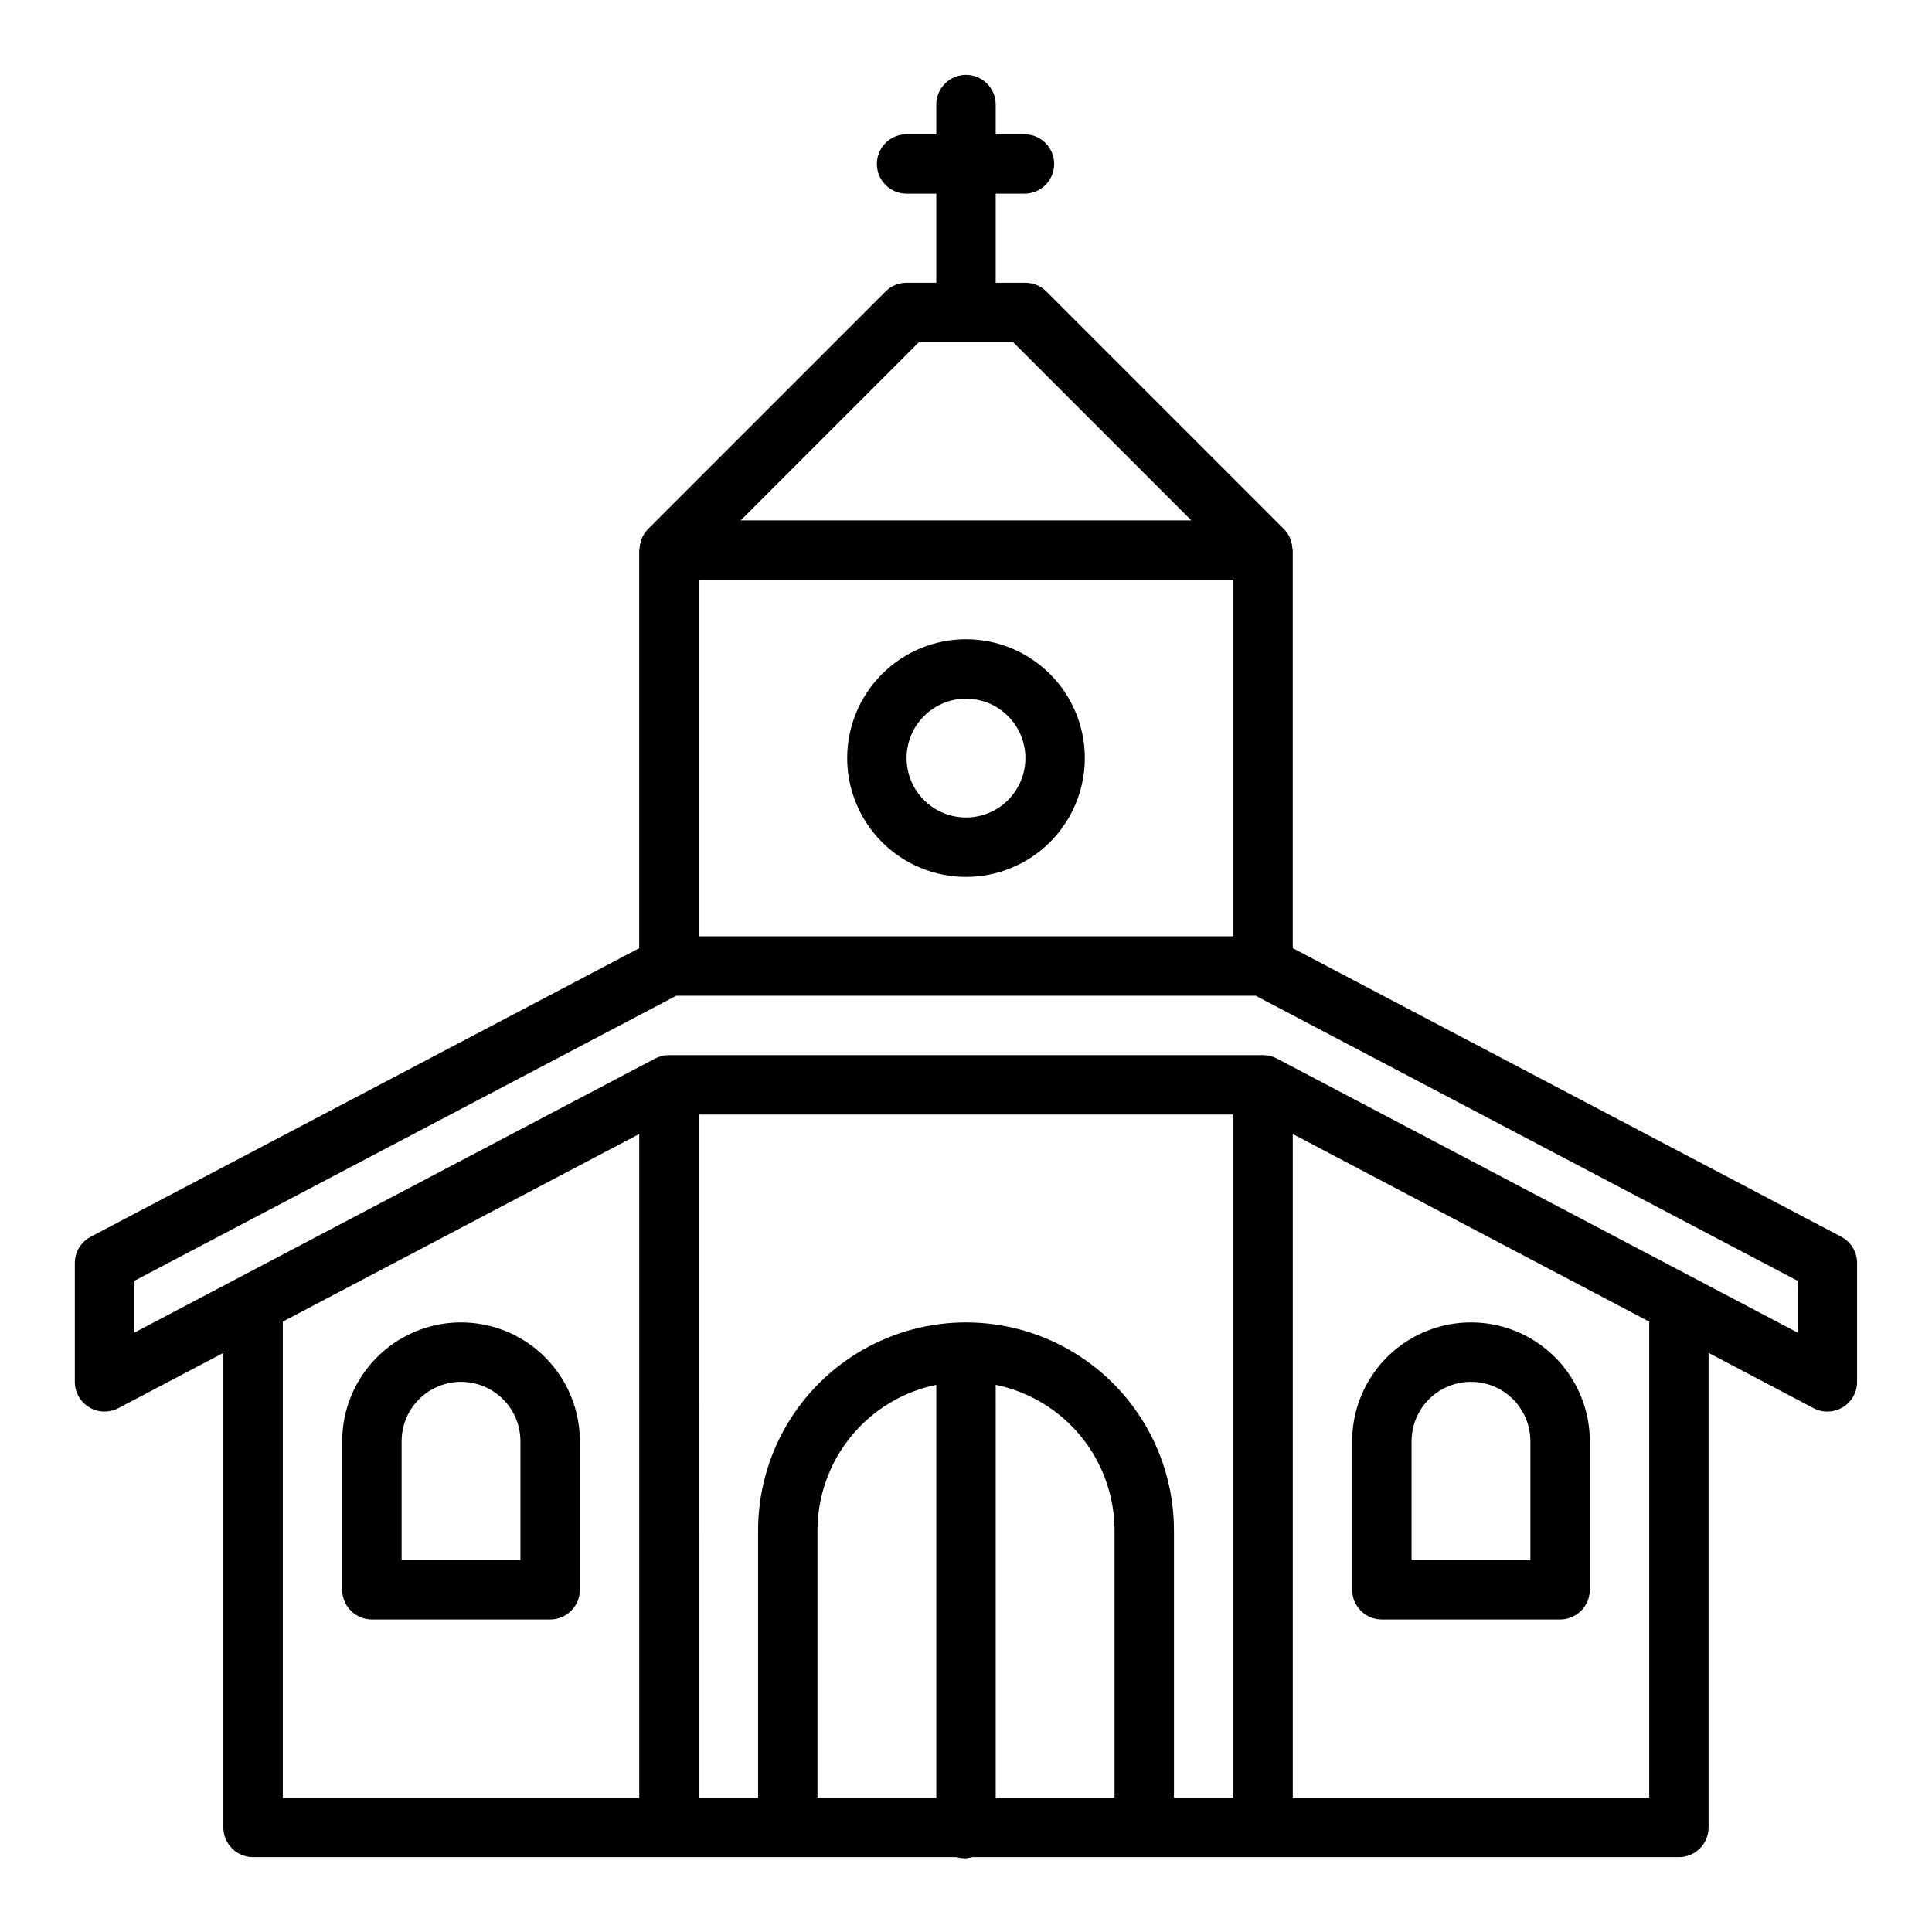 <?xml version="1.0" encoding="UTF-8"?>
<!-- Uploaded to: SVG Repo, www.svgrepo.com, Generator: SVG Repo Mixer Tools -->
<svg fill="#000000" width="800px" height="800px" version="1.1" viewBox="144 144 512 512" xmlns="http://www.w3.org/2000/svg">
 <g>
  <path d="m631.96 471.75-145.37-76.48v-105.48c0-0.164-0.086-0.309-0.094-0.473-0.047-0.711-0.188-1.418-0.426-2.094-0.074-0.25-0.16-0.496-0.258-0.738-0.371-0.816-0.871-1.562-1.488-2.211l-0.047-0.055-62.977-62.977c-1.477-1.473-3.473-2.301-5.559-2.301h-7.871v-23.617h7.621c4.348 0 7.871-3.523 7.871-7.871s-3.523-7.871-7.871-7.871h-7.621v-7.871c0-4.348-3.523-7.875-7.871-7.875s-7.875 3.527-7.875 7.875v7.871h-7.871c-4.348 0-7.871 3.523-7.871 7.871s3.523 7.871 7.871 7.871h7.871v23.617h-7.871c-2.086 0-4.09 0.832-5.566 2.309l-62.977 62.977-0.047 0.055c-0.613 0.648-1.117 1.395-1.488 2.211-0.098 0.242-0.184 0.488-0.258 0.738-0.234 0.676-0.379 1.375-0.426 2.086 0 0.172-0.094 0.316-0.094 0.48v105.48l-145.36 76.48c-2.586 1.359-4.207 4.043-4.207 6.965v31.488c0 2.758 1.445 5.316 3.805 6.742 2.363 1.426 5.297 1.508 7.738 0.223l27.82-14.641v125.76c0 2.086 0.828 4.09 2.305 5.566 1.477 1.473 3.477 2.305 5.566 2.305h186.4c0.828 0.211 1.68 0.316 2.535 0.305 0.531-0.047 1.055-0.152 1.566-0.305h187.35c2.09 0 4.09-0.832 5.566-2.305 1.477-1.477 2.309-3.481 2.309-5.566v-125.76l27.82 14.641h-0.004c2.441 1.285 5.379 1.203 7.738-0.223 2.363-1.426 3.805-3.984 3.805-6.742v-31.488c0-2.922-1.617-5.606-4.203-6.965zm-302.81-174.09h141.7v94.461h-141.7zm58.363-62.977h24.969l47.23 47.23h-119.43zm-168.61 259.58 94.504-49.742v175.89h-94.465v-125.95c0-0.07-0.039-0.125-0.039-0.195zm110.25-15.547v-39.359h141.7v181.05h-15.746v-70.848c0-19.688-10.5-37.879-27.551-47.723s-38.055-9.844-55.105 0c-17.047 9.844-27.551 28.035-27.551 47.723v70.848h-15.746zm31.488 70.848c0.012-9.07 3.152-17.859 8.887-24.887 5.734-7.023 13.719-11.859 22.602-13.688v109.42h-31.488zm47.23 70.848 0.004-109.42c8.883 1.828 16.867 6.664 22.602 13.688 5.738 7.027 8.875 15.816 8.887 24.887v70.848zm173.19-125.95v125.95h-94.465v-175.89l94.504 49.742c0 0.07-0.039 0.125-0.039 0.195zm39.359 2.707-138.03-72.648c-1.129-0.594-2.391-0.906-3.668-0.906h-157.44c-1.277 0-2.535 0.312-3.668 0.906l-138.03 72.652v-13.73l143.64-75.57h153.55l143.64 75.57z"/>
  <path d="m510.21 573.18h47.23c2.09 0 4.09-0.828 5.566-2.305 1.477-1.477 2.309-3.481 2.309-5.566v-39.363c0-11.246-6.004-21.645-15.746-27.27-9.742-5.625-21.746-5.625-31.488 0s-15.742 16.023-15.742 27.27v39.363c0 2.086 0.828 4.09 2.305 5.566 1.477 1.477 3.477 2.305 5.566 2.305zm7.871-47.23v-0.004c0-5.625 3-10.82 7.871-13.633 4.871-2.812 10.875-2.812 15.746 0 4.871 2.812 7.871 8.008 7.871 13.633v31.488h-31.488z"/>
  <path d="m242.56 573.18h47.23c2.09 0 4.09-0.828 5.566-2.305 1.477-1.477 2.309-3.481 2.309-5.566v-39.363c0-11.246-6.004-21.645-15.746-27.27-9.742-5.625-21.746-5.625-31.488 0-9.742 5.625-15.742 16.023-15.742 27.27v39.363c0 2.086 0.828 4.09 2.305 5.566 1.477 1.477 3.477 2.305 5.566 2.305zm7.871-47.23v-0.004c0-5.625 3-10.82 7.871-13.633 4.871-2.812 10.875-2.812 15.746 0s7.871 8.008 7.871 13.633v31.488h-31.488z"/>
  <path d="m400 313.41c-8.352 0-16.363 3.316-22.266 9.223-5.906 5.906-9.223 13.914-9.223 22.266 0 8.352 3.316 16.359 9.223 22.266 5.902 5.906 13.914 9.223 22.266 9.223s16.359-3.316 22.266-9.223c5.902-5.906 9.223-13.914 9.223-22.266 0-8.352-3.32-16.359-9.223-22.266-5.906-5.906-13.914-9.223-22.266-9.223zm0 47.23c-4.176 0-8.18-1.656-11.133-4.609-2.953-2.953-4.613-6.957-4.613-11.133s1.66-8.18 4.613-11.133c2.953-2.953 6.957-4.613 11.133-4.613s8.18 1.66 11.133 4.613c2.949 2.953 4.609 6.957 4.609 11.133s-1.66 8.18-4.609 11.133c-2.953 2.953-6.957 4.609-11.133 4.609z"/>
 </g>
</svg>